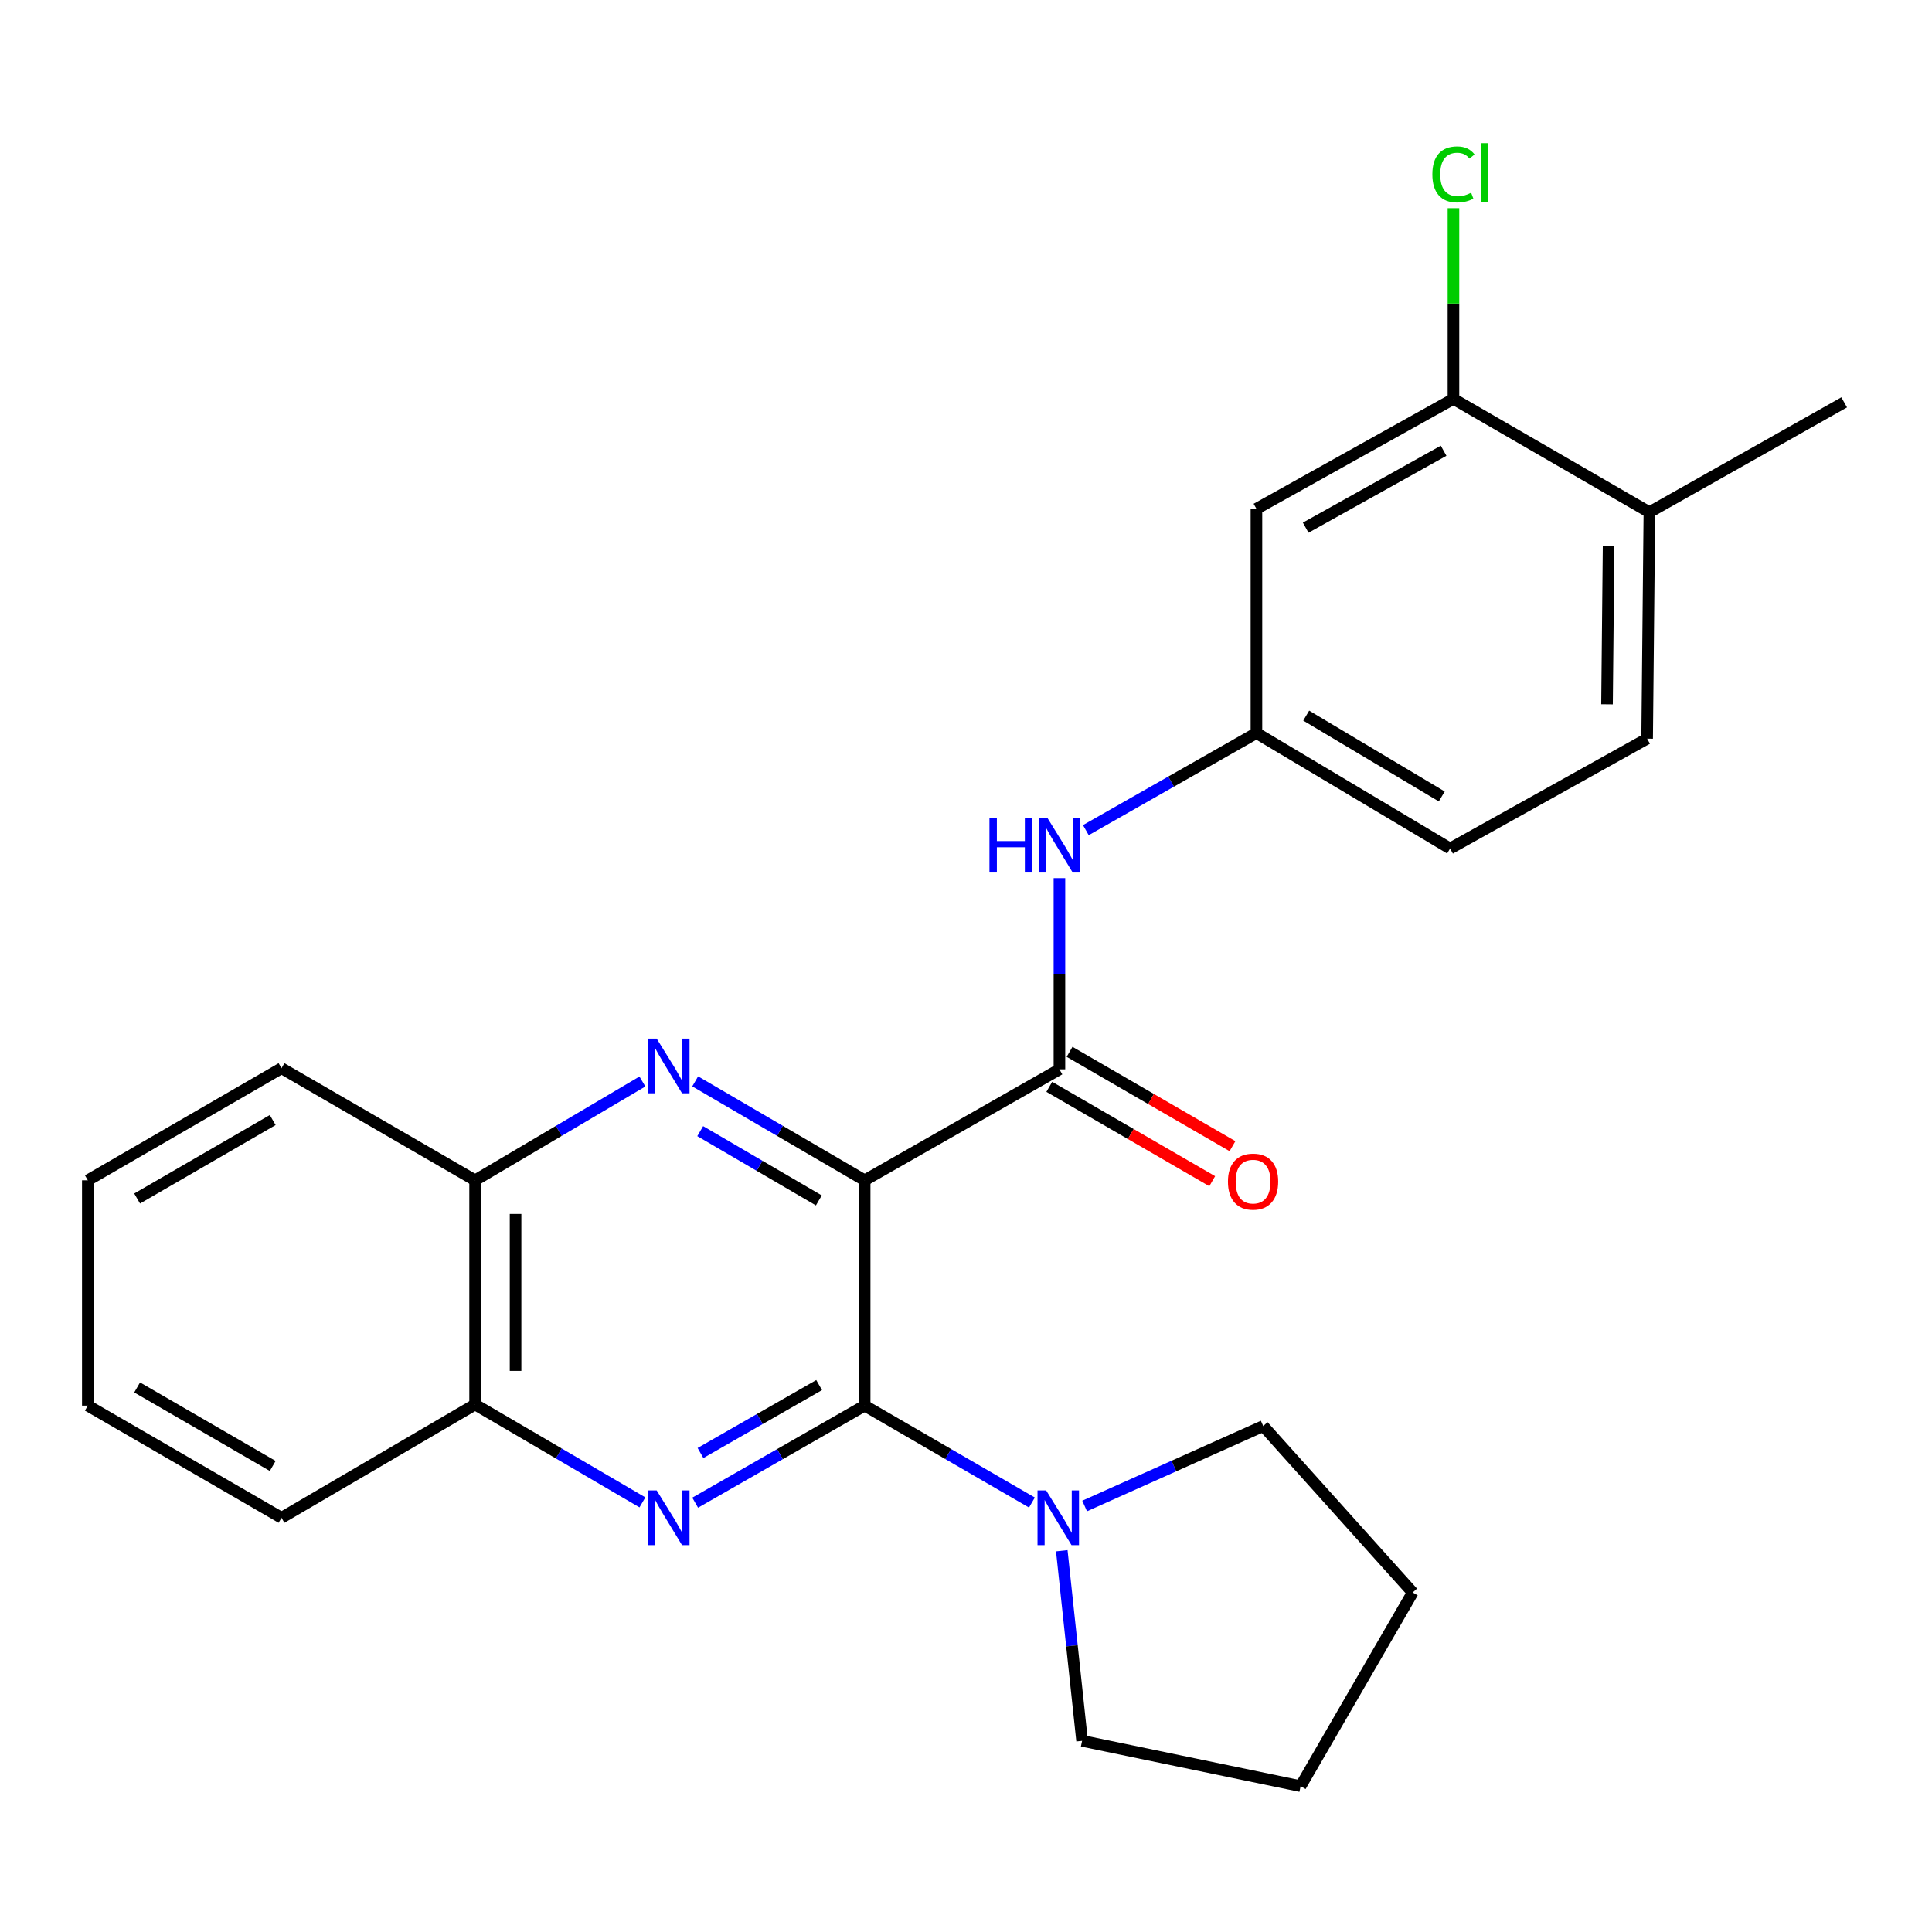 <?xml version='1.0' encoding='iso-8859-1'?>
<svg version='1.1' baseProfile='full'
              xmlns='http://www.w3.org/2000/svg'
                      xmlns:rdkit='http://www.rdkit.org/xml'
                      xmlns:xlink='http://www.w3.org/1999/xlink'
                  xml:space='preserve'
width='1000px' height='1000px' viewBox='0 0 1000 1000'>
<!-- END OF HEADER -->
<rect style='opacity:1.0;fill:#FFFFFF;stroke:none' width='1000' height='1000' x='0' y='0'> </rect>
<path class='bond-0' d='M 447.544,610.927 L 447.544,727.553' style='fill:none;fill-rule:evenodd;stroke:#000000;stroke-width:6px;stroke-linecap:butt;stroke-linejoin:miter;stroke-opacity:1' />
<path class='bond-1' d='M 447.544,610.927 L 403.689,585.318' style='fill:none;fill-rule:evenodd;stroke:#000000;stroke-width:6px;stroke-linecap:butt;stroke-linejoin:miter;stroke-opacity:1' />
<path class='bond-1' d='M 403.689,585.318 L 359.833,559.709' style='fill:none;fill-rule:evenodd;stroke:#0000FF;stroke-width:6px;stroke-linecap:butt;stroke-linejoin:miter;stroke-opacity:1' />
<path class='bond-1' d='M 423.828,621.328 L 393.129,603.401' style='fill:none;fill-rule:evenodd;stroke:#000000;stroke-width:6px;stroke-linecap:butt;stroke-linejoin:miter;stroke-opacity:1' />
<path class='bond-1' d='M 393.129,603.401 L 362.431,585.475' style='fill:none;fill-rule:evenodd;stroke:#0000FF;stroke-width:6px;stroke-linecap:butt;stroke-linejoin:miter;stroke-opacity:1' />
<path class='bond-3' d='M 447.544,610.927 L 548.361,553.481' style='fill:none;fill-rule:evenodd;stroke:#000000;stroke-width:6px;stroke-linecap:butt;stroke-linejoin:miter;stroke-opacity:1' />
<path class='bond-2' d='M 447.544,727.553 L 403.682,752.668' style='fill:none;fill-rule:evenodd;stroke:#000000;stroke-width:6px;stroke-linecap:butt;stroke-linejoin:miter;stroke-opacity:1' />
<path class='bond-2' d='M 403.682,752.668 L 359.819,777.783' style='fill:none;fill-rule:evenodd;stroke:#0000FF;stroke-width:6px;stroke-linecap:butt;stroke-linejoin:miter;stroke-opacity:1' />
<path class='bond-2' d='M 423.981,716.915 L 393.277,734.496' style='fill:none;fill-rule:evenodd;stroke:#000000;stroke-width:6px;stroke-linecap:butt;stroke-linejoin:miter;stroke-opacity:1' />
<path class='bond-2' d='M 393.277,734.496 L 362.573,752.076' style='fill:none;fill-rule:evenodd;stroke:#0000FF;stroke-width:6px;stroke-linecap:butt;stroke-linejoin:miter;stroke-opacity:1' />
<path class='bond-4' d='M 447.544,727.553 L 490.832,752.63' style='fill:none;fill-rule:evenodd;stroke:#000000;stroke-width:6px;stroke-linecap:butt;stroke-linejoin:miter;stroke-opacity:1' />
<path class='bond-4' d='M 490.832,752.63 L 534.12,777.706' style='fill:none;fill-rule:evenodd;stroke:#0000FF;stroke-width:6px;stroke-linecap:butt;stroke-linejoin:miter;stroke-opacity:1' />
<path class='bond-6' d='M 332.508,559.786 L 289.21,585.356' style='fill:none;fill-rule:evenodd;stroke:#0000FF;stroke-width:6px;stroke-linecap:butt;stroke-linejoin:miter;stroke-opacity:1' />
<path class='bond-6' d='M 289.21,585.356 L 245.912,610.927' style='fill:none;fill-rule:evenodd;stroke:#000000;stroke-width:6px;stroke-linecap:butt;stroke-linejoin:miter;stroke-opacity:1' />
<path class='bond-25' d='M 332.515,777.625 L 289.213,752.298' style='fill:none;fill-rule:evenodd;stroke:#0000FF;stroke-width:6px;stroke-linecap:butt;stroke-linejoin:miter;stroke-opacity:1' />
<path class='bond-25' d='M 289.213,752.298 L 245.912,726.972' style='fill:none;fill-rule:evenodd;stroke:#000000;stroke-width:6px;stroke-linecap:butt;stroke-linejoin:miter;stroke-opacity:1' />
<path class='bond-5' d='M 548.361,553.481 L 548.361,504' style='fill:none;fill-rule:evenodd;stroke:#000000;stroke-width:6px;stroke-linecap:butt;stroke-linejoin:miter;stroke-opacity:1' />
<path class='bond-5' d='M 548.361,504 L 548.361,454.52' style='fill:none;fill-rule:evenodd;stroke:#0000FF;stroke-width:6px;stroke-linecap:butt;stroke-linejoin:miter;stroke-opacity:1' />
<path class='bond-11' d='M 543.114,562.541 L 585.277,586.959' style='fill:none;fill-rule:evenodd;stroke:#000000;stroke-width:6px;stroke-linecap:butt;stroke-linejoin:miter;stroke-opacity:1' />
<path class='bond-11' d='M 585.277,586.959 L 627.441,611.376' style='fill:none;fill-rule:evenodd;stroke:#FF0000;stroke-width:6px;stroke-linecap:butt;stroke-linejoin:miter;stroke-opacity:1' />
<path class='bond-11' d='M 553.608,544.42 L 595.771,568.837' style='fill:none;fill-rule:evenodd;stroke:#000000;stroke-width:6px;stroke-linecap:butt;stroke-linejoin:miter;stroke-opacity:1' />
<path class='bond-11' d='M 595.771,568.837 L 637.935,593.255' style='fill:none;fill-rule:evenodd;stroke:#FF0000;stroke-width:6px;stroke-linecap:butt;stroke-linejoin:miter;stroke-opacity:1' />
<path class='bond-16' d='M 561.401,779.496 L 607.622,758.806' style='fill:none;fill-rule:evenodd;stroke:#0000FF;stroke-width:6px;stroke-linecap:butt;stroke-linejoin:miter;stroke-opacity:1' />
<path class='bond-16' d='M 607.622,758.806 L 653.842,738.116' style='fill:none;fill-rule:evenodd;stroke:#000000;stroke-width:6px;stroke-linecap:butt;stroke-linejoin:miter;stroke-opacity:1' />
<path class='bond-17' d='M 549.578,802.667 L 554.833,851.862' style='fill:none;fill-rule:evenodd;stroke:#0000FF;stroke-width:6px;stroke-linecap:butt;stroke-linejoin:miter;stroke-opacity:1' />
<path class='bond-17' d='M 554.833,851.862 L 560.087,901.056' style='fill:none;fill-rule:evenodd;stroke:#000000;stroke-width:6px;stroke-linecap:butt;stroke-linejoin:miter;stroke-opacity:1' />
<path class='bond-10' d='M 562.034,429.677 L 606.181,404.548' style='fill:none;fill-rule:evenodd;stroke:#0000FF;stroke-width:6px;stroke-linecap:butt;stroke-linejoin:miter;stroke-opacity:1' />
<path class='bond-10' d='M 606.181,404.548 L 650.329,379.42' style='fill:none;fill-rule:evenodd;stroke:#000000;stroke-width:6px;stroke-linecap:butt;stroke-linejoin:miter;stroke-opacity:1' />
<path class='bond-7' d='M 245.912,610.927 L 245.912,726.972' style='fill:none;fill-rule:evenodd;stroke:#000000;stroke-width:6px;stroke-linecap:butt;stroke-linejoin:miter;stroke-opacity:1' />
<path class='bond-7' d='M 266.852,628.334 L 266.852,709.565' style='fill:none;fill-rule:evenodd;stroke:#000000;stroke-width:6px;stroke-linecap:butt;stroke-linejoin:miter;stroke-opacity:1' />
<path class='bond-18' d='M 245.912,610.927 L 145.701,552.899' style='fill:none;fill-rule:evenodd;stroke:#000000;stroke-width:6px;stroke-linecap:butt;stroke-linejoin:miter;stroke-opacity:1' />
<path class='bond-19' d='M 245.912,726.972 L 145.701,785.605' style='fill:none;fill-rule:evenodd;stroke:#000000;stroke-width:6px;stroke-linecap:butt;stroke-linejoin:miter;stroke-opacity:1' />
<path class='bond-8' d='M 752.308,206.487 L 650.329,263.364' style='fill:none;fill-rule:evenodd;stroke:#000000;stroke-width:6px;stroke-linecap:butt;stroke-linejoin:miter;stroke-opacity:1' />
<path class='bond-8' d='M 747.211,233.307 L 675.825,273.12' style='fill:none;fill-rule:evenodd;stroke:#000000;stroke-width:6px;stroke-linecap:butt;stroke-linejoin:miter;stroke-opacity:1' />
<path class='bond-14' d='M 752.308,206.487 L 752.308,157.124' style='fill:none;fill-rule:evenodd;stroke:#000000;stroke-width:6px;stroke-linecap:butt;stroke-linejoin:miter;stroke-opacity:1' />
<path class='bond-14' d='M 752.308,157.124 L 752.308,107.761' style='fill:none;fill-rule:evenodd;stroke:#00CC00;stroke-width:6px;stroke-linecap:butt;stroke-linejoin:miter;stroke-opacity:1' />
<path class='bond-28' d='M 752.308,206.487 L 853.718,265.132' style='fill:none;fill-rule:evenodd;stroke:#000000;stroke-width:6px;stroke-linecap:butt;stroke-linejoin:miter;stroke-opacity:1' />
<path class='bond-9' d='M 650.329,263.364 L 650.329,379.42' style='fill:none;fill-rule:evenodd;stroke:#000000;stroke-width:6px;stroke-linecap:butt;stroke-linejoin:miter;stroke-opacity:1' />
<path class='bond-15' d='M 650.329,379.42 L 750.563,439.193' style='fill:none;fill-rule:evenodd;stroke:#000000;stroke-width:6px;stroke-linecap:butt;stroke-linejoin:miter;stroke-opacity:1' />
<path class='bond-15' d='M 676.089,370.4 L 746.253,412.242' style='fill:none;fill-rule:evenodd;stroke:#000000;stroke-width:6px;stroke-linecap:butt;stroke-linejoin:miter;stroke-opacity:1' />
<path class='bond-12' d='M 853.718,265.132 L 852.554,382.34' style='fill:none;fill-rule:evenodd;stroke:#000000;stroke-width:6px;stroke-linecap:butt;stroke-linejoin:miter;stroke-opacity:1' />
<path class='bond-12' d='M 832.604,282.505 L 831.789,364.551' style='fill:none;fill-rule:evenodd;stroke:#000000;stroke-width:6px;stroke-linecap:butt;stroke-linejoin:miter;stroke-opacity:1' />
<path class='bond-20' d='M 853.718,265.132 L 954.545,208.267' style='fill:none;fill-rule:evenodd;stroke:#000000;stroke-width:6px;stroke-linecap:butt;stroke-linejoin:miter;stroke-opacity:1' />
<path class='bond-13' d='M 852.554,382.34 L 750.563,439.193' style='fill:none;fill-rule:evenodd;stroke:#000000;stroke-width:6px;stroke-linecap:butt;stroke-linejoin:miter;stroke-opacity:1' />
<path class='bond-21' d='M 653.842,738.116 L 731.216,824.263' style='fill:none;fill-rule:evenodd;stroke:#000000;stroke-width:6px;stroke-linecap:butt;stroke-linejoin:miter;stroke-opacity:1' />
<path class='bond-22' d='M 560.087,901.056 L 673.188,924.509' style='fill:none;fill-rule:evenodd;stroke:#000000;stroke-width:6px;stroke-linecap:butt;stroke-linejoin:miter;stroke-opacity:1' />
<path class='bond-23' d='M 145.701,552.899 L 45.455,610.927' style='fill:none;fill-rule:evenodd;stroke:#000000;stroke-width:6px;stroke-linecap:butt;stroke-linejoin:miter;stroke-opacity:1' />
<path class='bond-23' d='M 141.154,579.726 L 70.982,620.346' style='fill:none;fill-rule:evenodd;stroke:#000000;stroke-width:6px;stroke-linecap:butt;stroke-linejoin:miter;stroke-opacity:1' />
<path class='bond-27' d='M 145.701,785.605 L 45.455,727.553' style='fill:none;fill-rule:evenodd;stroke:#000000;stroke-width:6px;stroke-linecap:butt;stroke-linejoin:miter;stroke-opacity:1' />
<path class='bond-27' d='M 141.158,758.776 L 70.985,718.14' style='fill:none;fill-rule:evenodd;stroke:#000000;stroke-width:6px;stroke-linecap:butt;stroke-linejoin:miter;stroke-opacity:1' />
<path class='bond-26' d='M 731.216,824.263 L 673.188,924.509' style='fill:none;fill-rule:evenodd;stroke:#000000;stroke-width:6px;stroke-linecap:butt;stroke-linejoin:miter;stroke-opacity:1' />
<path class='bond-24' d='M 45.455,610.927 L 45.455,727.553' style='fill:none;fill-rule:evenodd;stroke:#000000;stroke-width:6px;stroke-linecap:butt;stroke-linejoin:miter;stroke-opacity:1' />
<path  class='atom-2' d='M 339.898 537.564
L 349.178 552.564
Q 350.098 554.044, 351.578 556.724
Q 353.058 559.404, 353.138 559.564
L 353.138 537.564
L 356.898 537.564
L 356.898 565.884
L 353.018 565.884
L 343.058 549.484
Q 341.898 547.564, 340.658 545.364
Q 339.458 543.164, 339.098 542.484
L 339.098 565.884
L 335.418 565.884
L 335.418 537.564
L 339.898 537.564
' fill='#0000FF'/>
<path  class='atom-3' d='M 339.898 771.445
L 349.178 786.445
Q 350.098 787.925, 351.578 790.605
Q 353.058 793.285, 353.138 793.445
L 353.138 771.445
L 356.898 771.445
L 356.898 799.765
L 353.018 799.765
L 343.058 783.365
Q 341.898 781.445, 340.658 779.245
Q 339.458 777.045, 339.098 776.365
L 339.098 799.765
L 335.418 799.765
L 335.418 771.445
L 339.898 771.445
' fill='#0000FF'/>
<path  class='atom-5' d='M 541.496 771.445
L 550.776 786.445
Q 551.696 787.925, 553.176 790.605
Q 554.656 793.285, 554.736 793.445
L 554.736 771.445
L 558.496 771.445
L 558.496 799.765
L 554.616 799.765
L 544.656 783.365
Q 543.496 781.445, 542.256 779.245
Q 541.056 777.045, 540.696 776.365
L 540.696 799.765
L 537.016 799.765
L 537.016 771.445
L 541.496 771.445
' fill='#0000FF'/>
<path  class='atom-6' d='M 512.141 423.299
L 515.981 423.299
L 515.981 435.339
L 530.461 435.339
L 530.461 423.299
L 534.301 423.299
L 534.301 451.619
L 530.461 451.619
L 530.461 438.539
L 515.981 438.539
L 515.981 451.619
L 512.141 451.619
L 512.141 423.299
' fill='#0000FF'/>
<path  class='atom-6' d='M 542.101 423.299
L 551.381 438.299
Q 552.301 439.779, 553.781 442.459
Q 555.261 445.139, 555.341 445.299
L 555.341 423.299
L 559.101 423.299
L 559.101 451.619
L 555.221 451.619
L 545.261 435.219
Q 544.101 433.299, 542.861 431.099
Q 541.661 428.899, 541.301 428.219
L 541.301 451.619
L 537.621 451.619
L 537.621 423.299
L 542.101 423.299
' fill='#0000FF'/>
<path  class='atom-12' d='M 635.584 611.6
Q 635.584 604.8, 638.944 601
Q 642.304 597.2, 648.584 597.2
Q 654.864 597.2, 658.224 601
Q 661.584 604.8, 661.584 611.6
Q 661.584 618.48, 658.184 622.4
Q 654.784 626.28, 648.584 626.28
Q 642.344 626.28, 638.944 622.4
Q 635.584 618.52, 635.584 611.6
M 648.584 623.08
Q 652.904 623.08, 655.224 620.2
Q 657.584 617.28, 657.584 611.6
Q 657.584 606.04, 655.224 603.24
Q 652.904 600.4, 648.584 600.4
Q 644.264 600.4, 641.904 603.2
Q 639.584 606, 639.584 611.6
Q 639.584 617.32, 641.904 620.2
Q 644.264 623.08, 648.584 623.08
' fill='#FF0000'/>
<path  class='atom-15' d='M 741.388 90.271
Q 741.388 83.231, 744.668 79.551
Q 747.988 75.831, 754.268 75.831
Q 760.108 75.831, 763.228 79.951
L 760.588 82.111
Q 758.308 79.111, 754.268 79.111
Q 749.988 79.111, 747.708 81.991
Q 745.468 84.831, 745.468 90.271
Q 745.468 95.871, 747.788 98.751
Q 750.148 101.631, 754.708 101.631
Q 757.828 101.631, 761.468 99.751
L 762.588 102.751
Q 761.108 103.711, 758.868 104.271
Q 756.628 104.831, 754.148 104.831
Q 747.988 104.831, 744.668 101.071
Q 741.388 97.311, 741.388 90.271
' fill='#00CC00'/>
<path  class='atom-15' d='M 766.668 74.111
L 770.348 74.111
L 770.348 104.471
L 766.668 104.471
L 766.668 74.111
' fill='#00CC00'/>
</svg>
